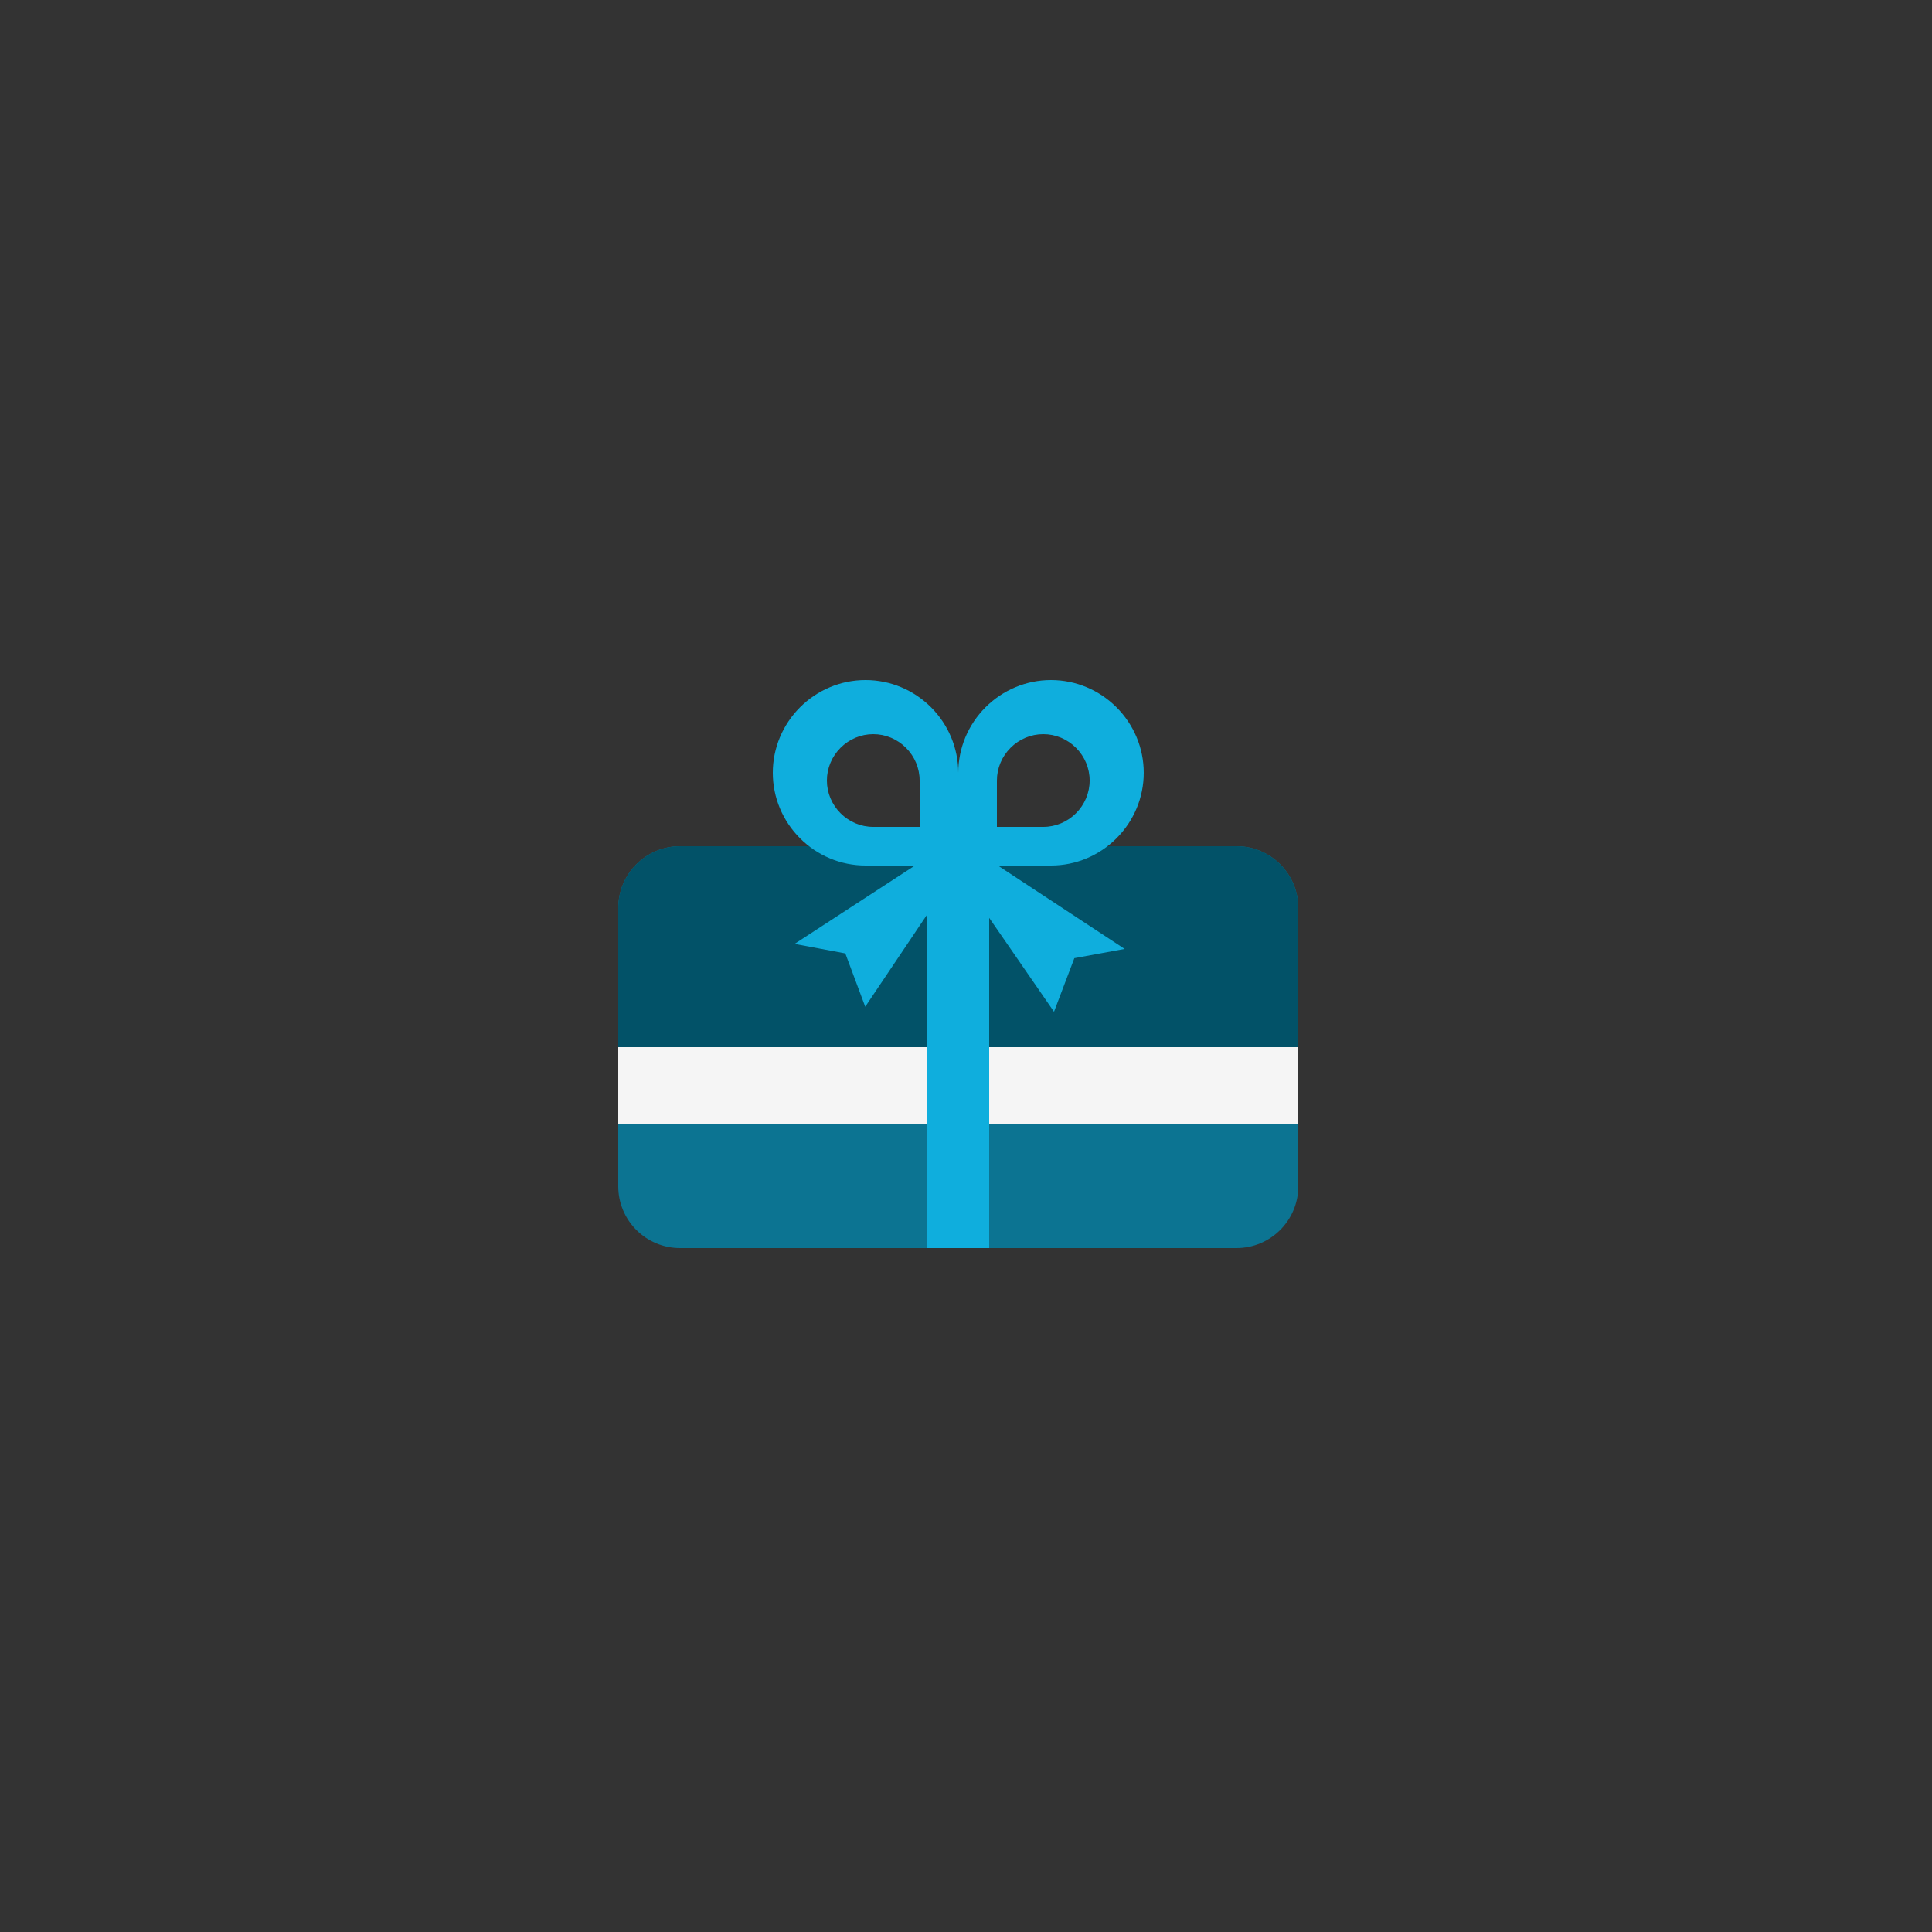 <?xml version="1.0" encoding="UTF-8"?>
<svg width="125px" height="125px" viewBox="0 0 125 125" version="1.1" xmlns="http://www.w3.org/2000/svg" xmlns:xlink="http://www.w3.org/1999/xlink">
    <rect x="0" y="0" width="125" height="125" fill="#333333" stroke="none"/>
    <title>Vorteile_Vergütung 125x125</title>
    <g id="Vorteile_Vergütung-125x125" stroke="none" stroke-width="1" fill="none" fill-rule="evenodd">
        <g id="Verguetung" transform="translate(40, 44)">
            <path d="M40,10.75 L4,10.75 C1.791,10.75 0,12.541 0,14.75 L0,32.75 C0,34.959 1.791,36.75 4,36.75 L40,36.75 C42.209,36.75 44,34.959 44,32.75 L44,14.75 C44,12.541 42.209,10.75 40,10.75 Z" id="Path" fill="#0C7492" fill-rule="nonzero"></path>
            <path d="M4,10.75 L40,10.75 C42.209,10.75 44,12.541 44,14.75 L44,25.944 L0,25.96 L0,14.75 C0,12.541 1.791,10.75 4,10.75 Z" id="Path" fill="#025268"></path>
            <path d="M28,0 C26.394,0 24.881,0.644 23.762,1.762 C22.644,2.881 22,4.394 22,6 C22,7.071 22,9.071 22,12 C24.929,12 26.929,12 28,12 C29.606,12 31.119,11.356 32.237,10.238 C33.356,9.119 34,7.606 34,6 C34,4.394 33.356,2.881 32.237,1.762 C31.119,0.644 29.606,0 28,0 Z M27.5,3.5 C28.301,3.5 29.055,3.821 29.617,4.383 C30.179,4.945 30.5,5.699 30.5,6.5 C30.5,7.301 30.179,8.055 29.617,8.617 C29.055,9.179 28.301,9.5 27.5,9.5 C26.966,9.5 25.966,9.5 24.5,9.5 C24.5,8.034 24.5,7.034 24.5,6.5 C24.5,5.699 24.821,4.945 25.383,4.383 C25.945,3.821 26.699,3.5 27.5,3.5 Z M16,0 C14.394,0 12.881,0.644 11.762,1.762 C10.644,2.881 10,4.394 10,6 C10,7.606 10.644,9.119 11.762,10.238 C12.881,11.356 14.394,12 16,12 C17.071,12 19.071,12 22,12 C22,9.071 22,7.071 22,6 C22,4.394 21.356,2.881 20.238,1.762 C19.119,0.644 17.606,0 16,0 Z M16.5,3.5 C17.301,3.5 18.055,3.821 18.617,4.383 C19.179,4.945 19.5,5.699 19.5,6.5 C19.5,7.034 19.5,8.034 19.5,9.5 C18.034,9.5 17.034,9.5 16.5,9.5 C15.699,9.5 14.945,9.179 14.383,8.617 C13.821,8.055 13.5,7.301 13.5,6.5 C13.5,5.699 13.821,4.945 14.383,4.383 C14.945,3.821 15.699,3.5 16.5,3.5 Z" id="Shape" fill="#0FAEDD" fill-rule="nonzero"></path>
            <polygon id="Path" fill="#F5F5F5" fill-rule="nonzero" points="44 23.75 0 23.75 0 28.75 44 28.75"></polygon>
            <polygon id="Path" fill="#0FAEDD" fill-rule="nonzero" points="24 10.75 20 10.75 20 36.75 24 36.75"></polygon>
            <polygon id="Path" fill="#0FAEDD" fill-rule="nonzero" points="21.892 10.246 32.765 17.396 29.51 17.994 28.194 21.46 21.892 12.333 15.98 21.134 14.692 17.686 11.409 17.07"></polygon>
        </g>
    </g>
</svg>
